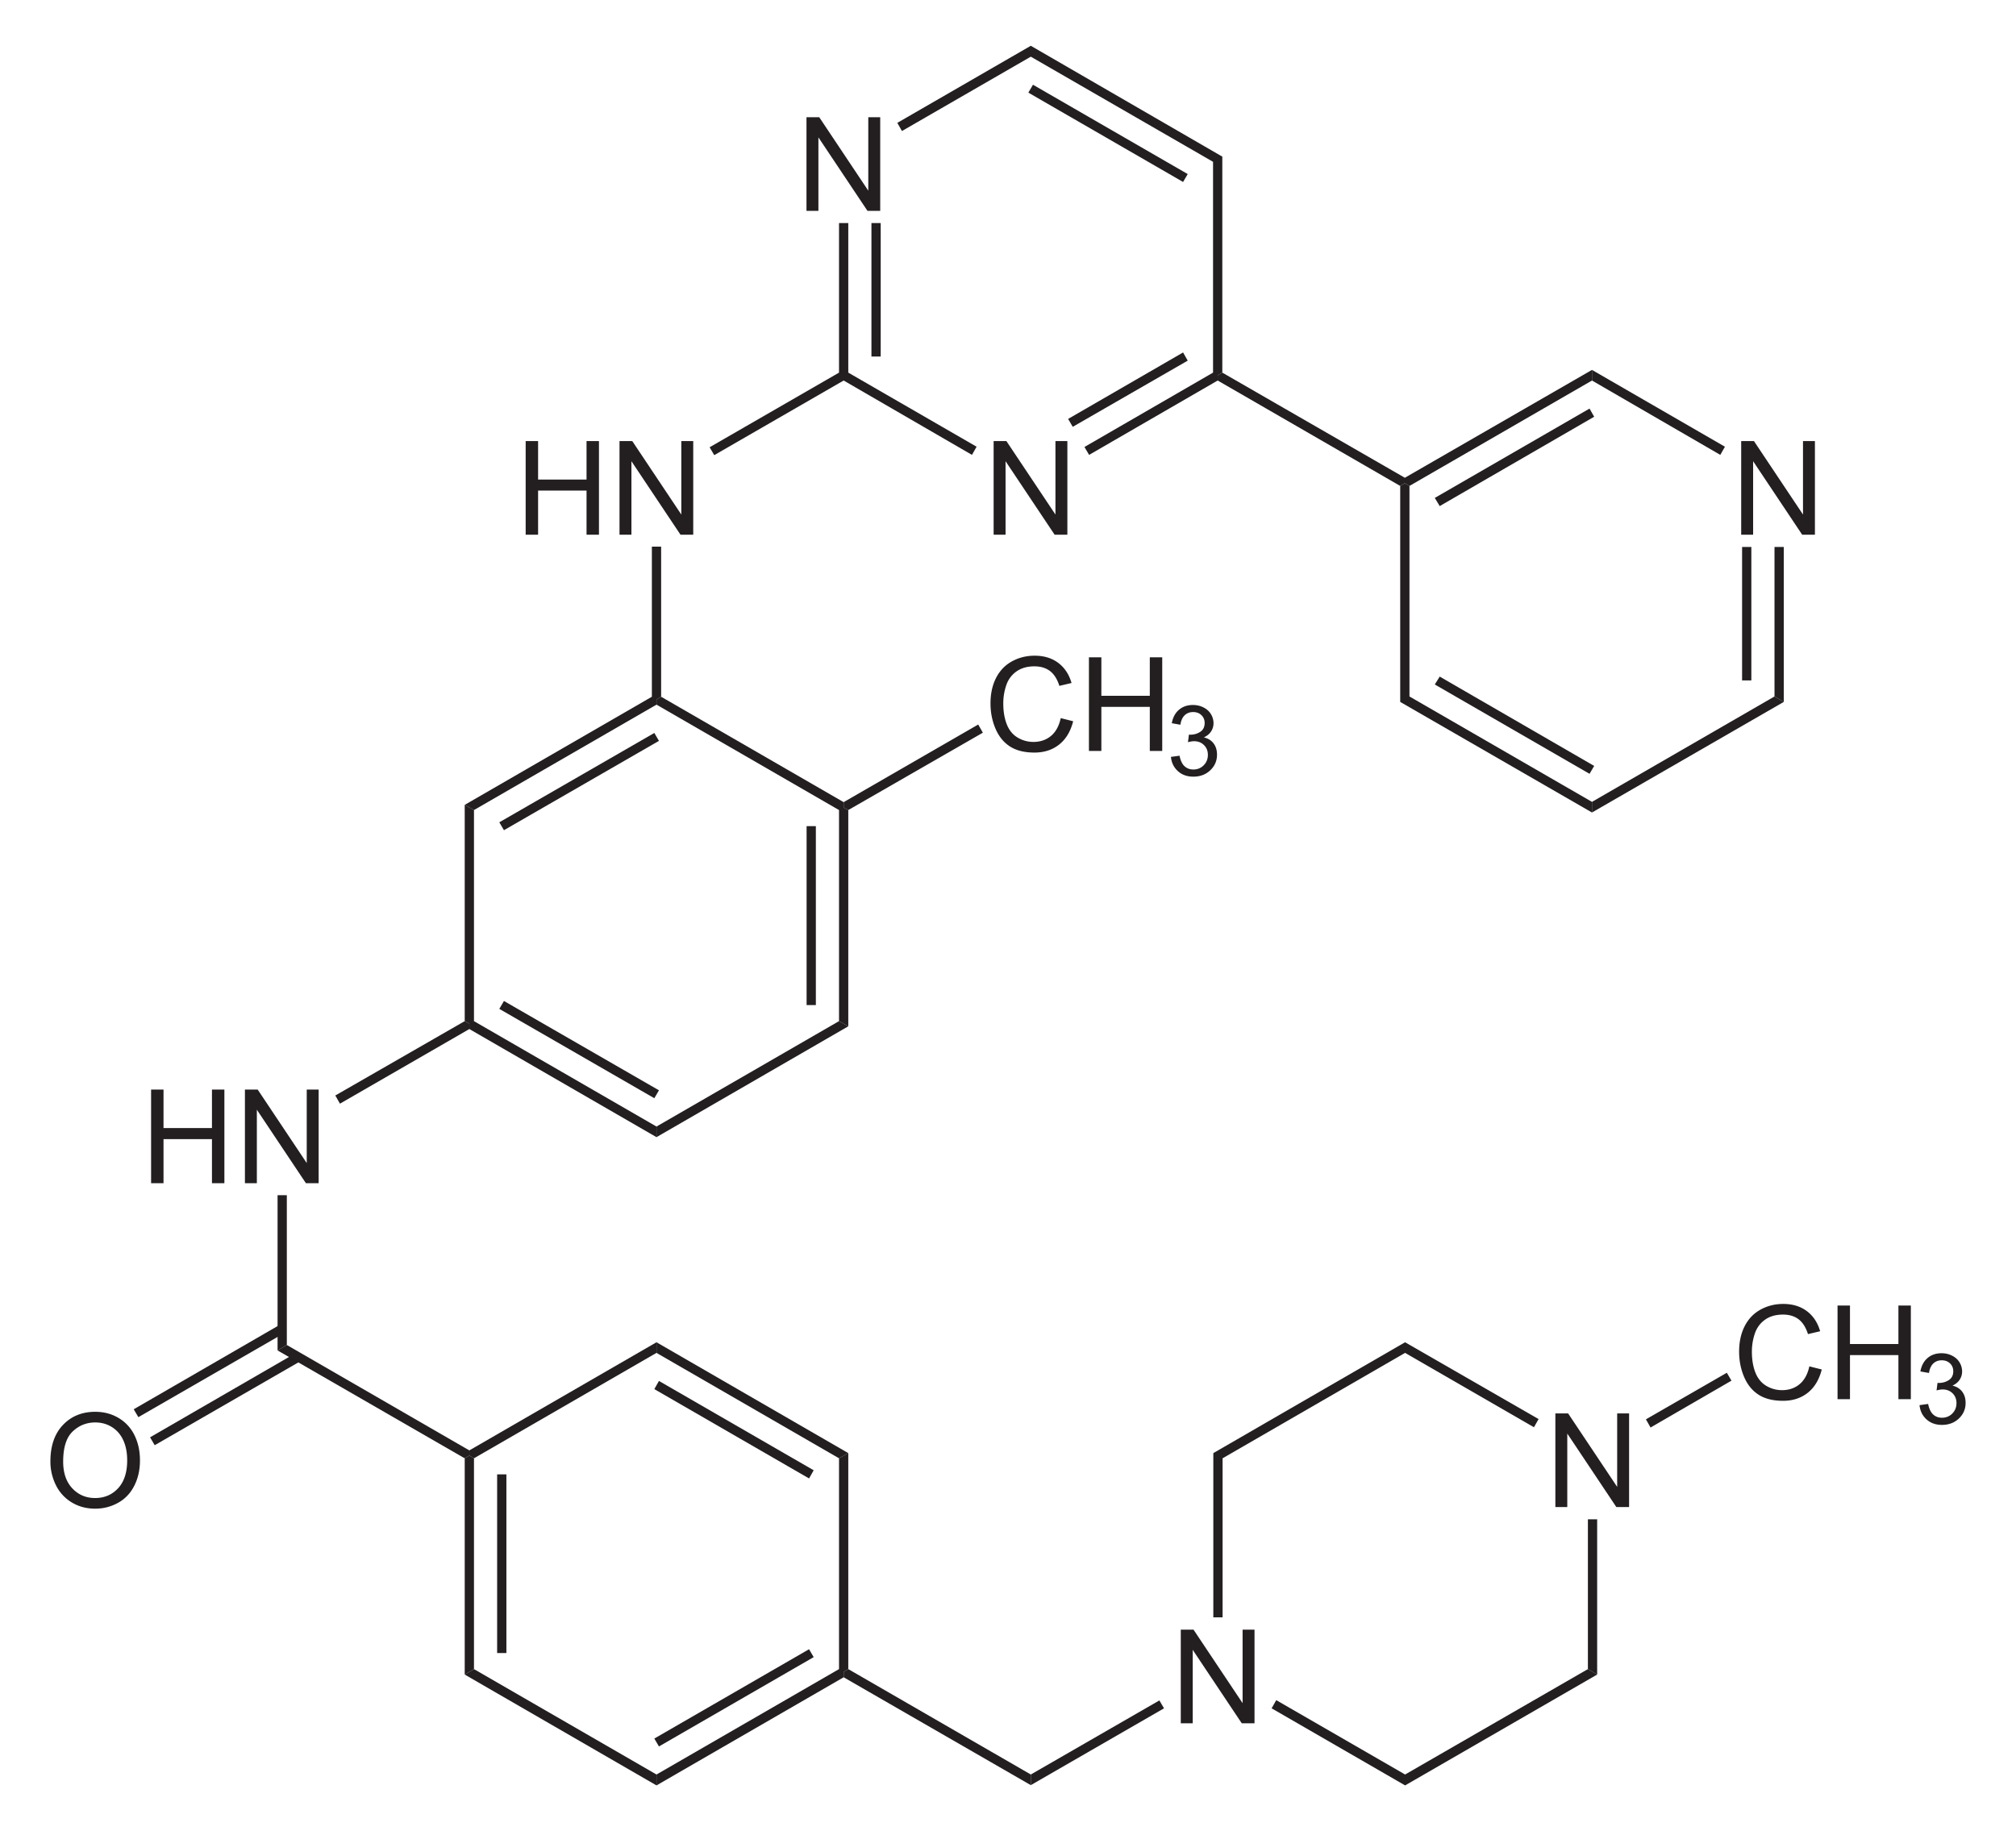 <svg xmlns="http://www.w3.org/2000/svg" width="351.517" height="319.35" style="overflow:visible;enable-background:new 0 0 351.517 319.35" xml:space="preserve"><path d="M91.657 93.247V76.92h2.167v6.71h8.447v-6.71h2.167v16.328h-2.167v-7.69h-8.447v7.69h-2.167zM108.02 93.247V76.92h2.222l8.554 12.814V76.92h2.079v16.328h-2.223l-8.554-12.814v12.814h-2.079zM140.621 36.77V20.44h2.223l8.554 12.815V20.44h2.079V36.77h-2.223L142.7 23.955V36.77h-2.079zM173.254 93.247V76.92h2.223l8.554 12.814V76.92h2.078v16.328h-2.223l-8.554-12.814v12.814h-2.078zM303.601 93.247V76.92h2.223l8.554 12.814V76.92h2.078v16.328h-2.223l-8.553-12.814v12.814H303.6zM146.295 64.984l.807.475v.902L124.54 79.376 123.732 78l22.563-13.015zM146.295 38.906h1.615v26.078l-.808.475-.807-.475V38.906zM151.947 38.906h1.615v23.275h-1.615V38.906zM179.735 7.984v1.9L157.266 22.85l-.806-1.425 23.275-13.442zM213.127 27.316l-1.615.903-31.777-18.335v-1.9l33.392 19.332zM207.095 30.356l-.808 1.378-26.98-15.58.808-1.378 26.98 15.58zM213.127 64.984l-.807.475-.808-.475V28.219l1.615-.903v37.668zM189.9 79.329l-.809-1.378 22.421-12.967.808.475v.902L189.9 79.33zM187.05 74.436l-.809-1.377 20.046-11.59.808 1.425-20.045 11.542zM170.282 77.904l-.807 1.425-22.373-12.968v-.902l.808-.475 22.372 12.92z" style="fill:#231f20"/><path style="fill:#231f20" d="M244.952 83.319v.95l-.807.475L212.32 66.36v-.902l.807-.475 31.825 18.335zM277.585 64.509v1.852L245.76 84.744l-.808-.475v-.95l32.633-18.81zM277.157 71.254l.808 1.425-26.933 15.58-.855-1.425 26.98-15.58z"/><path style="fill:#231f20" d="m300.765 77.904-.808 1.425-22.372-12.968V64.51l23.18 13.395zM311.025 122.411l-1.616-.95V95.384h1.616v27.027zM303.757 95.384h1.614v23.275h-1.614V95.384z"/><path style="fill:#231f20" d="M277.585 141.696v-1.852l31.824-18.383 1.616.95-33.44 19.285z"/><path style="fill:#231f20" d="m244.145 122.411 1.615-.95 31.825 18.383v1.852l-33.44-19.285zM250.177 119.371l.855-1.377 26.933 15.58-.808 1.377-26.98-15.58zM245.76 121.461l-1.615.95V84.744l.807-.475.808.475v36.717zM115.277 121.509l-.807.475-.808-.475V95.336h1.615v26.173zM82.645 141.269l-1.616-.903 32.633-18.857.808.475v.902L82.645 141.27zM87.87 144.784l-.808-1.378 27.028-15.58.807 1.378-27.027 15.58z"/><path style="fill:#231f20" d="m82.645 178.082-.808.427-.808-.427v-37.716l1.616.903v36.813zM114.47 196.464v1.852L81.837 179.46v-.95l.808-.427 31.825 18.382zM114.897 190.146l-.807 1.378-27.028-15.58.808-1.378 27.027 15.58z"/><path style="fill:#231f20" d="m146.295 178.082 1.615.902-33.44 19.332v-1.852l31.825-18.382z"/><path style="fill:#231f20" d="m146.295 141.269.807-.428.808.428v37.715l-1.615-.902V141.27zM140.641 144.071h1.615v31.208h-1.615V144.07zM114.47 122.886v-.902l.807-.475 31.825 18.382v.95l-.807.428-31.825-18.383zM26.345 206.345v-16.329h2.167v6.71h8.446v-6.71h2.167v16.329h-2.167v-7.69h-8.446v7.69h-2.167zM42.707 206.345v-16.329h2.223l8.554 12.815v-12.815h2.078v16.329H53.34l-8.554-12.815v12.815h-2.078zM59.275 192.474l-.809-1.425 22.563-12.967.808.427v.95l-22.562 13.015zM50.012 234.559l-1.615.95v-27.075h1.615v26.125z"/><path style="fill:#231f20" d="M81.837 252.941v.904l-.808.475-32.632-18.811 1.615-.95 31.825 18.382zM8.788 254.875c0-2.71.728-4.83 2.183-6.363 1.455-1.533 3.335-2.3 5.636-2.3 1.508 0 2.867.36 4.077 1.08a7.065 7.065 0 0 1 2.768 3.013c.636 1.288.952 2.75.952 4.381 0 1.656-.334 3.137-1.002 4.444-.668 1.306-1.615 2.296-2.84 2.967a8.12 8.12 0 0 1-3.966 1.008c-1.537 0-2.91-.371-4.121-1.113a7.172 7.172 0 0 1-2.751-3.04 9.204 9.204 0 0 1-.936-4.077zm2.227.028c0 1.967.529 3.516 1.587 4.648 1.058 1.133 2.387 1.698 3.983 1.698 1.626 0 2.965-.572 4.016-1.715 1.05-1.143 1.576-2.764 1.576-4.865 0-1.328-.224-2.488-.673-3.479-.45-.99-1.107-1.759-1.973-2.304-.865-.546-1.836-.818-2.912-.818-1.53 0-2.846.525-3.95 1.575-1.102 1.05-1.654 2.803-1.654 5.26z"/><path style="fill:#231f20" d="m26.975 252.039-.809-1.378 25.461-14.725.808 1.425-25.46 14.678zM24.125 247.146l-.809-1.376 25.461-14.725.808 1.425-25.46 14.676zM82.645 291.084l-1.616.95V254.32l.808-.475.808.475v36.764zM86.682 257.121h1.615v31.161h-1.615v-31.16z"/><path style="fill:#231f20" d="M114.47 309.466v1.9l-33.441-19.332 1.616-.95 31.825 18.382z"/><path style="fill:#231f20" d="m146.295 291.084.807.475v.95l-32.632 18.857v-1.9l31.825-18.382zM141.07 287.616l.807 1.379-26.98 15.579-.807-1.378 26.98-15.58zM146.295 254.32l1.615-.904v37.668l-.808.475-.807-.475V254.32z"/><path style="fill:#231f20" d="M114.47 235.936v-1.852l33.44 19.332-1.615.904-31.825-18.384zM114.09 242.254l.807-1.425 26.98 15.58-.807 1.425-26.98-15.58z"/><path style="fill:#231f20" d="m82.645 254.32-.808-.475v-.904l32.633-18.857v1.852L82.645 254.32zM179.735 309.466v1.854l-32.633-18.811v-.95l.808-.475 31.825 18.382zM205.886 300.536v-16.328h2.223l8.554 12.814v-12.814h2.079v16.328h-2.223l-8.554-12.814v12.814h-2.079z"/><path style="fill:#231f20" d="m202.154 296.546.808 1.378-23.227 13.396v-1.854l22.419-12.92zM271.199 262.822v-16.328h2.223l8.554 12.814v-12.814h2.078v16.328h-2.223l-8.554-12.814v12.814H271.2zM245 309.466v1.9l-23.275-13.442.807-1.425L245 309.466zM276.872 291.084l1.615.95L245 311.366v-1.9l31.872-18.382z"/><path style="fill:#231f20" d="M276.872 264.959h1.615v27.075l-1.615-.95v-26.125zM245 235.936v-1.852l23.275 13.395-.809 1.425L245 235.936zM213.175 254.32l-1.615-.904L245 234.084v1.852l-31.825 18.384zM213.175 282.059h-1.615v-28.643l1.615.904v27.739zM315.484 238.286l2.167.545c-.453 1.776-1.267 3.131-2.442 4.063-1.174.932-2.611 1.4-4.309 1.4-1.757 0-3.186-.359-4.287-1.076-1.102-.716-1.939-1.756-2.514-3.114-.574-1.36-.86-2.82-.86-4.379 0-1.7.323-3.185.971-4.451.648-1.267 1.572-2.23 2.769-2.886 1.197-.657 2.513-.987 3.952-.987 1.63 0 3.002.417 4.113 1.249 1.114.833 1.887 2.002 2.325 3.512l-2.122.5c-.379-1.187-.928-2.051-1.646-2.593-.718-.541-1.623-.812-2.712-.812-1.252 0-2.3.3-3.14.901-.842.602-1.432 1.408-1.774 2.422a9.78 9.78 0 0 0-.51 3.134c0 1.388.202 2.6.605 3.635.404 1.035 1.032 1.808 1.883 2.32a5.271 5.271 0 0 0 2.766.769c1.207 0 2.23-.349 3.066-1.047.837-.698 1.402-1.733 1.699-3.105zM320.401 244.011v-16.328h2.167v6.71h8.447v-6.71h2.167v16.328h-2.167v-7.69h-8.447v7.69h-2.167zM334.698 245.05l1.499-.208c.174.852.467 1.465.881 1.842.416.375.924.563 1.527.563.715 0 1.317-.245 1.804-.733.487-.49.73-1.097.73-1.82 0-.69-.225-1.258-.68-1.707-.453-.448-1.03-.672-1.728-.672-.285 0-.64.057-1.065.168l.168-1.322c.1.012.181.017.243.017.641 0 1.217-.166 1.73-.5.512-.333.77-.847.77-1.541 0-.55-.188-1.006-.562-1.366-.375-.361-.857-.542-1.449-.542-.586 0-1.075.184-1.466.553-.391.369-.643.922-.754 1.659l-1.5-.267c.184-1.01.603-1.79 1.255-2.345.653-.555 1.463-.832 2.433-.832.669 0 1.285.143 1.847.43.563.285.993.676 1.292 1.17a3.01 3.01 0 0 1 .447 1.575c0 .528-.141 1.009-.425 1.442-.285.433-.704.777-1.261 1.034.724.167 1.286.514 1.69 1.039.404.527.605 1.185.605 1.975 0 1.07-.39 1.975-1.171 2.718-.78.743-1.767 1.115-2.96 1.115-1.078 0-1.97-.32-2.681-.958-.713-.642-1.119-1.469-1.22-2.486zM301.096 239.404l.808 1.378-14.108 8.17-.806-1.426 14.106-8.122zM184.954 125.236l2.167.545c-.452 1.776-1.266 3.131-2.44 4.063-1.176.932-2.613 1.4-4.31 1.4-1.758 0-3.187-.359-4.288-1.076-1.101-.716-1.939-1.756-2.514-3.114-.575-1.36-.861-2.82-.861-4.379 0-1.7.324-3.185.972-4.451.65-1.267 1.572-2.23 2.77-2.886 1.197-.657 2.513-.987 3.952-.987 1.63 0 3.002.417 4.113 1.249 1.113.833 1.887 2.002 2.324 3.512l-2.122.5c-.379-1.187-.927-2.051-1.645-2.593-.72-.541-1.623-.812-2.712-.812-1.252 0-2.3.3-3.14.901-.842.602-1.433 1.408-1.774 2.422a9.76 9.76 0 0 0-.51 3.134c0 1.388.2 2.6.604 3.635.404 1.035 1.031 1.808 1.883 2.32a5.274 5.274 0 0 0 2.767.769c1.207 0 2.228-.349 3.065-1.047.837-.698 1.402-1.733 1.699-3.105zM189.87 130.961v-16.328h2.167v6.71h8.447v-6.71h2.167v16.328h-2.167v-7.69l-8.447.001v7.69h-2.167zM204.169 132l1.499-.208c.174.852.467 1.465.881 1.842.416.375.924.563 1.527.563.715 0 1.317-.245 1.804-.733.487-.49.73-1.097.73-1.82 0-.69-.225-1.258-.68-1.707-.453-.448-1.028-.672-1.728-.672-.286 0-.64.057-1.065.168l.168-1.322c.1.012.181.017.243.017.64 0 1.217-.166 1.73-.5.513-.333.77-.847.77-1.541 0-.55-.188-1.006-.562-1.366-.374-.361-.857-.542-1.449-.542-.586 0-1.075.184-1.466.553-.39.369-.642.922-.753 1.659l-1.5-.267c.184-1.01.603-1.79 1.255-2.345.652-.555 1.463-.832 2.433-.832.669 0 1.285.143 1.848.43.562.285.992.676 1.292 1.17a3.01 3.01 0 0 1 .447 1.575c0 .528-.142 1.009-.426 1.442-.284.433-.704.777-1.26 1.034.724.167 1.286.514 1.69 1.039.403.527.605 1.185.605 1.975 0 1.07-.39 1.975-1.171 2.718-.781.743-1.768 1.115-2.962 1.115-1.076 0-1.97-.32-2.68-.958-.715-.642-1.12-1.469-1.22-2.486zM170.566 126.354l.809 1.425-23.465 13.49-.808-.428v-.95l23.464-13.537z"/></svg>